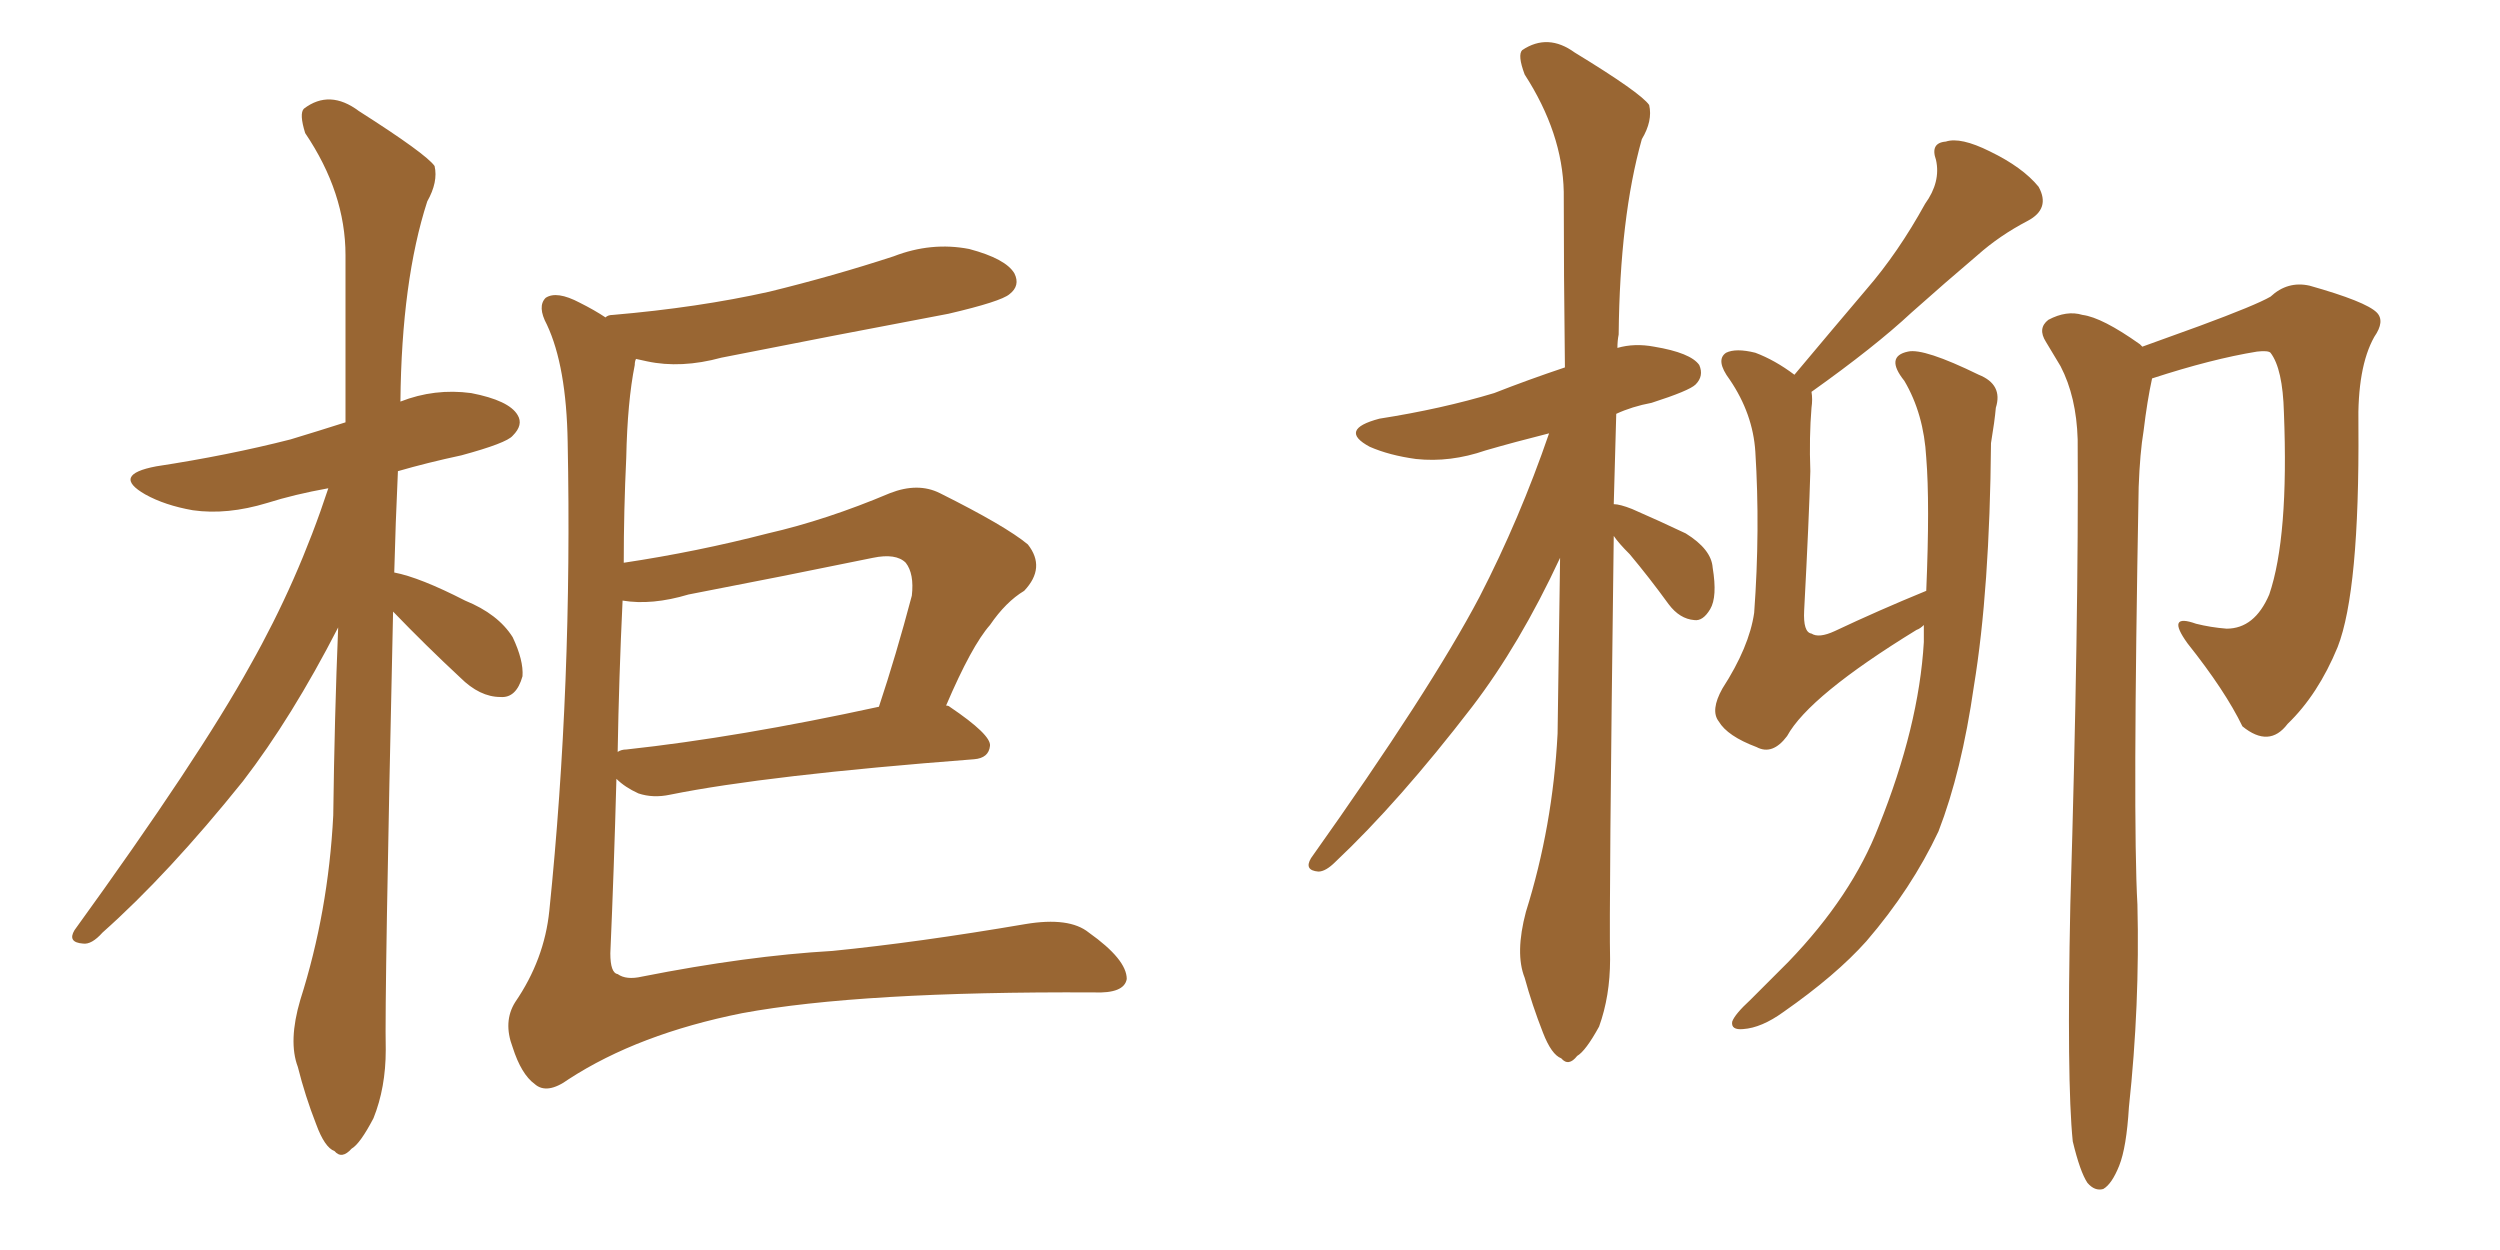 <svg xmlns="http://www.w3.org/2000/svg" xmlns:xlink="http://www.w3.org/1999/xlink" width="300" height="150"><path fill="#996633" padding="10" d="M73.97 93.46L73.97 93.46Q73.68 104.30 73.24 114.40L73.24 114.40Q73.24 116.75 74.12 116.89L74.12 116.89Q75.15 117.63 77.05 117.19L77.05 117.19Q89.65 114.70 99.90 114.11L99.90 114.11Q110.16 113.09 123.05 110.89L123.05 110.89Q128.32 110.01 130.66 111.91L130.66 111.91Q135.21 115.14 135.21 117.48L135.21 117.48Q134.91 119.24 131.25 119.09L131.25 119.09Q103.27 118.95 89.06 121.58L89.06 121.58Q76.61 124.07 68.26 129.49L68.26 129.49Q65.63 131.40 64.16 130.08L64.16 130.08Q62.55 128.91 61.52 125.68L61.52 125.68Q60.35 122.61 61.82 120.26L61.82 120.26Q65.33 115.14 65.92 109.28L65.92 109.28Q68.70 82.18 68.12 53.03L68.12 53.03Q67.97 43.95 65.63 38.96L65.63 38.96Q64.45 36.77 65.48 35.74L65.48 35.74Q66.80 34.86 69.58 36.33L69.58 36.33Q71.34 37.21 72.66 38.09L72.66 38.09Q72.95 37.79 73.54 37.79L73.54 37.79Q83.79 36.91 92.29 35.01L92.29 35.01Q100.05 33.11 107.23 30.76L107.23 30.76Q111.77 29.00 116.31 29.88L116.31 29.88Q120.70 31.05 121.73 32.81L121.73 32.81Q122.46 34.28 121.14 35.30L121.14 35.30Q120.12 36.18 113.82 37.65L113.82 37.65Q99.90 40.28 86.57 42.92L86.57 42.92Q81.74 44.24 77.64 43.36L77.64 43.36Q76.90 43.21 76.32 43.07L76.32 43.07Q76.17 43.36 76.17 43.80L76.17 43.80Q75.29 48.19 75.15 54.93L75.15 54.93Q74.85 61.23 74.85 67.53L74.85 67.53Q83.64 66.21 92.14 64.01L92.14 64.01Q99.17 62.40 106.79 59.18L106.79 59.18Q110.16 57.86 112.79 59.18L112.79 59.18Q120.70 63.13 123.34 65.33L123.34 65.33Q125.54 68.12 122.90 70.90L122.90 70.90Q120.70 72.22 118.80 75L118.80 75Q116.60 77.49 113.53 84.67L113.53 84.67Q113.82 84.67 113.96 84.81L113.96 84.81Q118.95 88.18 118.80 89.50L118.80 89.50Q118.65 90.97 116.89 91.11L116.89 91.11Q91.99 93.02 80.42 95.36L80.42 95.36Q78.37 95.80 76.61 95.21L76.61 95.21Q75 94.48 73.97 93.46ZM75.15 89.94L75.15 89.94Q88.62 88.48 105.47 84.81L105.47 84.81Q107.52 78.66 109.42 71.48L109.42 71.48Q109.72 68.85 108.69 67.53L108.69 67.53Q107.52 66.36 104.74 66.94L104.74 66.94Q94.04 69.14 82.62 71.34L82.62 71.34Q78.22 72.66 74.71 72.07L74.71 72.07Q74.27 81.30 74.12 90.23L74.12 90.23Q74.56 89.94 75.15 89.94ZM47.17 73.39L47.17 73.39L47.17 73.39Q46.14 119.68 46.29 125.98L46.29 125.98Q46.29 130.52 44.82 134.18L44.82 134.18Q43.21 137.26 42.19 137.84L42.19 137.84Q41.02 139.16 40.14 138.13L40.14 138.13Q38.96 137.70 37.94 134.91L37.94 134.91Q36.62 131.54 35.74 128.03L35.74 128.03Q34.57 124.95 36.04 119.97L36.04 119.97Q39.40 109.42 39.99 97.85L39.99 97.85Q40.14 85.99 40.58 75.29L40.58 75.29Q35.01 86.13 29.15 93.75L29.15 93.75Q20.21 104.88 12.30 111.91L12.30 111.91Q10.99 113.38 9.96 113.23L9.96 113.23Q8.06 113.09 8.94 111.62L8.94 111.62Q23.88 90.97 30.03 79.83L30.03 79.83Q35.74 69.73 39.40 58.59L39.40 58.59Q35.30 59.33 32.08 60.35L32.08 60.35Q27.25 61.82 23.14 61.23L23.14 61.23Q19.78 60.64 17.43 59.33L17.43 59.33Q13.33 56.98 18.75 55.96L18.75 55.96Q27.39 54.64 34.86 52.73L34.86 52.73Q38.23 51.71 41.46 50.68L41.46 50.68Q41.46 39.99 41.46 30.62L41.46 30.62Q41.46 23.14 36.62 15.97L36.62 15.97Q35.89 13.62 36.47 13.04L36.47 13.04Q39.55 10.69 43.07 13.33L43.07 13.33Q51.12 18.46 52.15 19.92L52.15 19.92Q52.59 21.83 51.27 24.17L51.27 24.17Q48.19 33.69 48.05 48.19L48.05 48.19Q52.15 46.58 56.54 47.17L56.54 47.17Q61.08 48.05 62.11 49.80L62.11 49.80Q62.84 50.98 61.52 52.29L61.52 52.29Q60.79 53.17 55.37 54.64L55.37 54.64Q51.27 55.52 47.75 56.54L47.75 56.54Q47.46 62.84 47.31 68.70L47.31 68.70Q50.39 69.29 55.81 72.07L55.81 72.07Q59.77 73.68 61.52 76.46L61.52 76.46Q62.84 79.25 62.70 81.15L62.70 81.15Q61.96 83.79 60.06 83.64L60.06 83.64Q57.57 83.64 55.22 81.30L55.22 81.30Q51.12 77.49 47.17 73.39ZM193.65 64.31L193.65 64.31Q193.07 109.28 193.21 115.14L193.21 115.14Q193.21 119.53 191.89 123.19L191.89 123.19Q190.28 126.12 189.26 126.71L189.26 126.71Q188.23 128.03 187.35 127.00L187.35 127.00Q186.18 126.56 185.16 123.93L185.16 123.93Q183.84 120.56 182.96 117.33L182.96 117.33Q181.79 114.40 183.11 109.42L183.11 109.42Q186.33 99.17 186.91 88.04L186.91 88.04Q187.06 77.20 187.21 66.94L187.21 66.94Q182.37 77.34 176.66 84.81L176.66 84.81Q167.87 96.24 160.25 103.42L160.25 103.42Q159.08 104.59 158.20 104.59L158.20 104.59Q156.45 104.44 157.32 102.98L157.32 102.98Q171.68 82.76 177.54 71.63L177.54 71.63Q182.37 62.26 185.89 52.00L185.89 52.00Q181.79 53.03 178.27 54.05L178.27 54.05Q174.02 55.52 169.92 55.08L169.92 55.08Q166.70 54.64 164.36 53.61L164.36 53.61Q160.55 51.56 165.53 50.24L165.53 50.24Q173.00 49.07 179.30 47.17L179.30 47.17Q183.40 45.56 187.79 44.09L187.79 44.09Q187.65 32.81 187.65 23.00L187.65 23.00Q187.50 15.97 182.96 8.94L182.96 8.94Q182.08 6.59 182.67 6.01L182.67 6.01Q185.74 3.96 188.96 6.30L188.96 6.30Q196.88 11.13 197.90 12.60L197.90 12.60Q198.34 14.50 197.02 16.70L197.02 16.70Q194.38 26.07 194.24 40.14L194.24 40.14Q194.09 40.87 194.09 41.75L194.09 41.75Q196.14 41.16 198.49 41.60L198.49 41.60Q202.88 42.33 203.91 43.80L203.91 43.80Q204.49 45.12 203.47 46.14L203.47 46.14Q202.73 46.88 198.19 48.34L198.19 48.34Q195.85 48.78 193.95 49.66L193.95 49.66Q193.80 55.22 193.65 60.50L193.65 60.50Q194.38 60.50 195.85 61.08L195.85 61.08Q199.22 62.55 202.29 64.01L202.29 64.01Q205.37 65.92 205.52 68.12L205.52 68.12Q206.10 71.63 205.22 73.10L205.22 73.10Q204.35 74.56 203.32 74.41L203.32 74.41Q201.56 74.27 200.24 72.51L200.24 72.51Q197.90 69.29 195.56 66.50L195.56 66.50Q194.24 65.19 193.65 64.31ZM230.86 75L230.86 75Q230.42 75.44 229.98 75.59L229.98 75.59Q217.09 83.50 214.45 88.33L214.45 88.33Q212.70 90.67 210.79 89.65L210.79 89.65Q207.28 88.33 206.25 86.57L206.25 86.57Q205.22 85.25 206.69 82.62L206.69 82.62Q209.91 77.64 210.50 73.54L210.50 73.54Q211.23 63.57 210.64 54.20L210.64 54.20Q210.35 49.66 207.57 45.56L207.57 45.56Q205.81 43.21 207.13 42.33L207.13 42.33Q208.30 41.75 210.64 42.33L210.64 42.33Q212.99 43.21 215.33 44.97L215.33 44.97Q219.87 39.55 223.97 34.72L223.97 34.72Q227.78 30.32 231.01 24.46L231.01 24.46Q232.91 21.83 232.32 19.19L232.32 19.19Q231.59 17.14 233.50 16.99L233.50 16.99Q235.25 16.41 238.77 18.16L238.77 18.16Q242.72 20.07 244.63 22.41L244.63 22.41Q246.09 25.05 243.31 26.51L243.31 26.51Q239.94 28.27 237.30 30.62L237.30 30.62Q233.50 33.84 229.39 37.50L229.39 37.50Q225 41.60 217.38 47.02L217.38 47.02Q217.53 47.90 217.38 48.93L217.38 48.93Q217.09 52.44 217.24 56.54L217.24 56.54Q217.09 62.11 216.50 73.24L216.50 73.24Q216.36 75.88 217.38 76.03L217.38 76.03Q218.26 76.61 220.17 75.73L220.17 75.73Q225.44 73.24 231.15 70.90L231.15 70.90Q231.59 60.35 231.15 54.93L231.15 54.93Q230.86 49.66 228.52 45.70L228.52 45.70Q226.17 42.77 228.96 42.19L228.96 42.19Q230.86 41.75 237.45 44.97L237.45 44.97Q240.38 46.14 239.50 48.93L239.50 48.93Q239.36 50.54 238.92 53.17L238.92 53.17Q238.77 70.75 236.87 82.32L236.87 82.32Q235.40 92.58 232.62 99.76L232.62 99.76Q229.39 106.64 223.97 112.94L223.97 112.94Q220.31 117.04 214.01 121.44L214.01 121.44Q211.38 123.34 209.18 123.49L209.18 123.49Q207.71 123.63 207.86 122.61L207.86 122.61Q208.15 121.73 210.06 119.97L210.06 119.97Q212.26 117.77 214.60 115.43L214.60 115.43Q222.22 107.52 225.44 99.17L225.44 99.17Q230.27 87.16 230.86 77.05L230.86 77.05Q230.86 75.88 230.86 75ZM248.73 136.96L248.73 136.96L248.73 136.96Q248.00 129.79 248.44 108.54L248.44 108.54Q249.46 74.41 249.32 52.73L249.32 52.73Q249.17 47.61 247.27 43.95L247.27 43.95Q246.39 42.48 245.51 41.02L245.51 41.02Q244.48 39.40 245.80 38.38L245.80 38.38Q248.00 37.21 249.90 37.79L249.90 37.79Q252.25 38.09 256.79 41.31L256.79 41.31Q256.93 41.46 257.08 41.60L257.08 41.60Q260.30 40.43 263.96 39.11L263.96 39.11Q270.70 36.62 272.46 35.60L272.46 35.60Q274.51 33.69 277.15 34.28L277.15 34.28Q283.89 36.18 285.21 37.50L285.21 37.50Q286.23 38.53 284.91 40.43L284.91 40.43Q282.86 44.09 283.01 51.12L283.01 51.12Q283.15 70.90 280.52 77.64L280.52 77.64Q278.17 83.35 274.51 86.87L274.51 86.87Q272.31 89.79 269.09 87.16L269.09 87.16Q267.04 82.91 262.50 77.20L262.50 77.20Q259.86 73.54 263.53 74.85L263.53 74.85Q265.28 75.29 267.19 75.44L267.19 75.44Q270.56 75.44 272.31 71.34L272.31 71.34Q274.66 64.45 274.07 49.51L274.07 49.51Q273.93 44.24 272.46 42.33L272.46 42.33Q272.17 42.04 270.85 42.19L270.85 42.19Q265.43 43.07 258.25 45.41L258.25 45.41Q257.67 48.05 257.23 51.71L257.23 51.71Q256.79 54.35 256.64 58.45L256.64 58.45Q255.91 98.29 256.49 108.54L256.49 108.54Q256.79 120.56 255.47 132.86L255.47 132.86Q255.18 137.70 254.30 139.89L254.30 139.89Q253.42 142.09 252.39 142.68L252.39 142.68Q251.37 142.97 250.49 141.94L250.49 141.94Q249.61 140.63 248.73 136.96Z"/></svg>